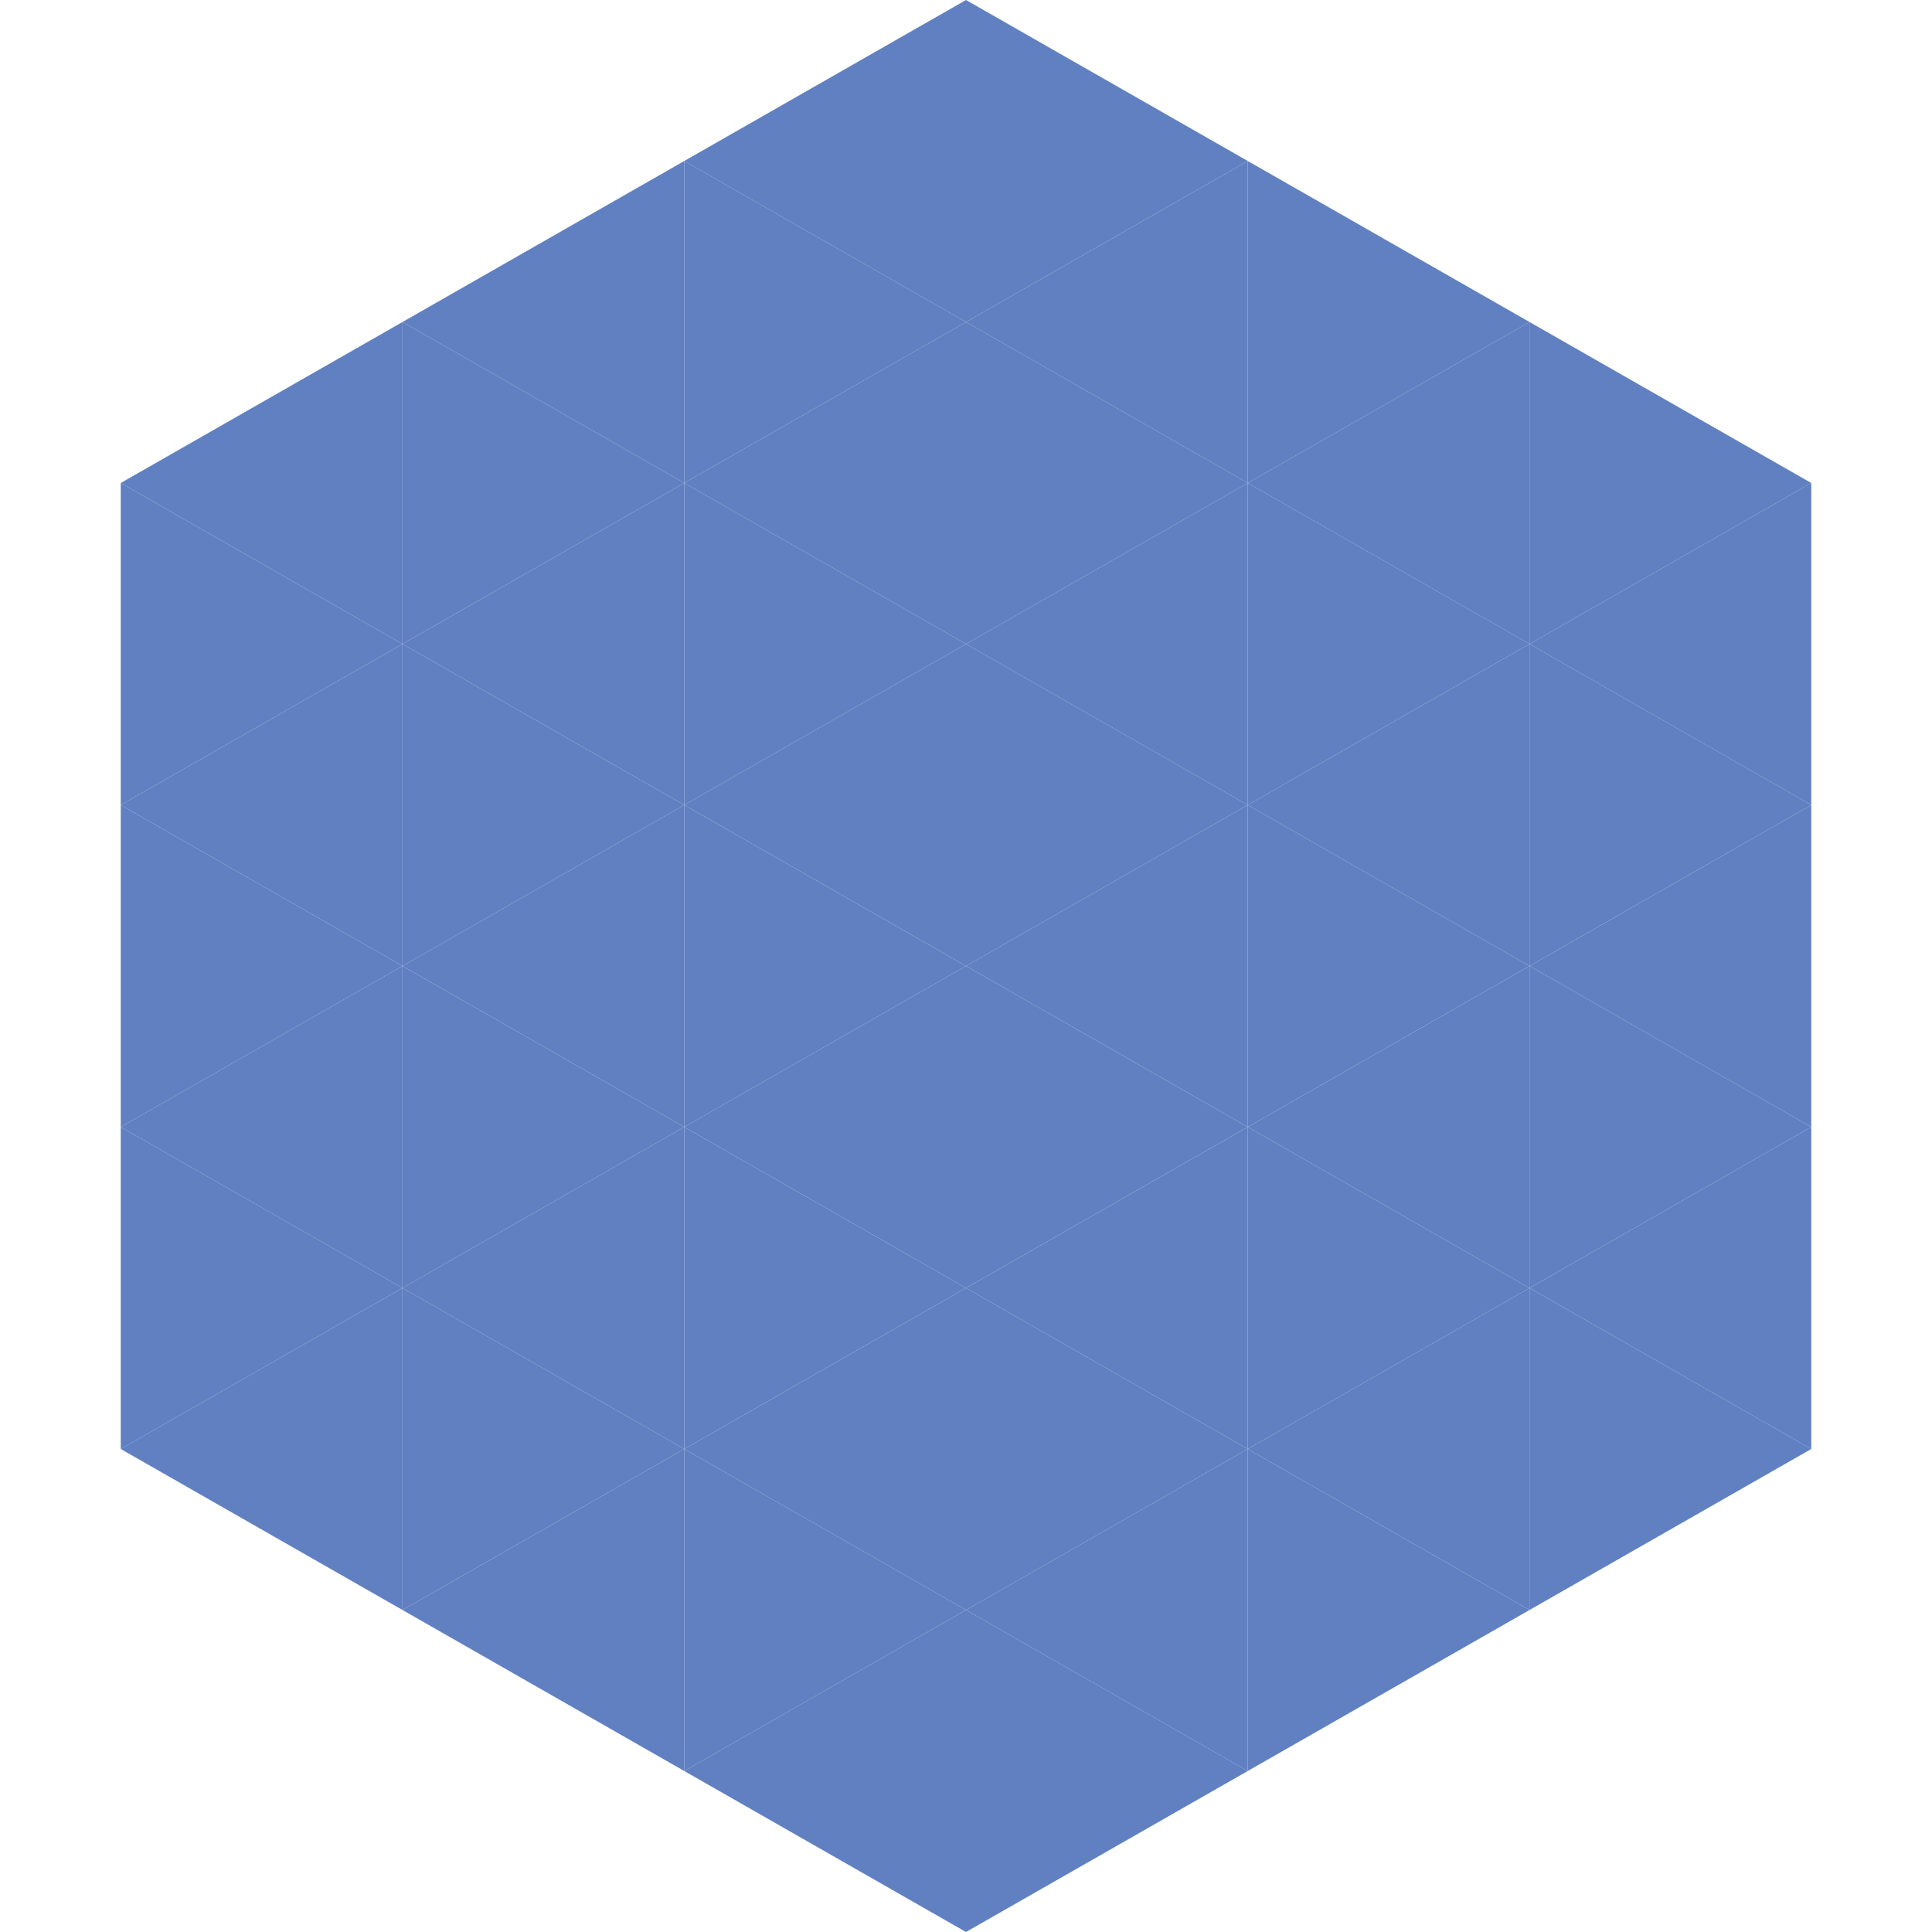 <?xml version="1.0"?>
<!-- Generated by SVGo -->
<svg width="240" height="240"
     xmlns="http://www.w3.org/2000/svg"
     xmlns:xlink="http://www.w3.org/1999/xlink">
<polygon points="50,40 15,60 50,80" style="fill:rgb(96,128,193)" />
<polygon points="190,40 225,60 190,80" style="fill:rgb(96,128,193)" />
<polygon points="15,60 50,80 15,100" style="fill:rgb(96,128,193)" />
<polygon points="225,60 190,80 225,100" style="fill:rgb(96,128,193)" />
<polygon points="50,80 15,100 50,120" style="fill:rgb(96,128,193)" />
<polygon points="190,80 225,100 190,120" style="fill:rgb(96,128,193)" />
<polygon points="15,100 50,120 15,140" style="fill:rgb(96,128,193)" />
<polygon points="225,100 190,120 225,140" style="fill:rgb(96,128,193)" />
<polygon points="50,120 15,140 50,160" style="fill:rgb(96,128,193)" />
<polygon points="190,120 225,140 190,160" style="fill:rgb(96,128,193)" />
<polygon points="15,140 50,160 15,180" style="fill:rgb(96,128,193)" />
<polygon points="225,140 190,160 225,180" style="fill:rgb(96,128,193)" />
<polygon points="50,160 15,180 50,200" style="fill:rgb(96,128,193)" />
<polygon points="190,160 225,180 190,200" style="fill:rgb(96,128,193)" />
<polygon points="15,180 50,200 15,220" style="fill:rgb(255,255,255); fill-opacity:0" />
<polygon points="225,180 190,200 225,220" style="fill:rgb(255,255,255); fill-opacity:0" />
<polygon points="50,0 85,20 50,40" style="fill:rgb(255,255,255); fill-opacity:0" />
<polygon points="190,0 155,20 190,40" style="fill:rgb(255,255,255); fill-opacity:0" />
<polygon points="85,20 50,40 85,60" style="fill:rgb(96,128,193)" />
<polygon points="155,20 190,40 155,60" style="fill:rgb(96,128,193)" />
<polygon points="50,40 85,60 50,80" style="fill:rgb(96,128,193)" />
<polygon points="190,40 155,60 190,80" style="fill:rgb(96,128,193)" />
<polygon points="85,60 50,80 85,100" style="fill:rgb(96,128,193)" />
<polygon points="155,60 190,80 155,100" style="fill:rgb(96,128,193)" />
<polygon points="50,80 85,100 50,120" style="fill:rgb(96,128,193)" />
<polygon points="190,80 155,100 190,120" style="fill:rgb(96,128,193)" />
<polygon points="85,100 50,120 85,140" style="fill:rgb(96,128,193)" />
<polygon points="155,100 190,120 155,140" style="fill:rgb(96,128,193)" />
<polygon points="50,120 85,140 50,160" style="fill:rgb(96,128,193)" />
<polygon points="190,120 155,140 190,160" style="fill:rgb(96,128,193)" />
<polygon points="85,140 50,160 85,180" style="fill:rgb(96,128,193)" />
<polygon points="155,140 190,160 155,180" style="fill:rgb(96,128,193)" />
<polygon points="50,160 85,180 50,200" style="fill:rgb(96,128,193)" />
<polygon points="190,160 155,180 190,200" style="fill:rgb(96,128,193)" />
<polygon points="85,180 50,200 85,220" style="fill:rgb(96,128,193)" />
<polygon points="155,180 190,200 155,220" style="fill:rgb(96,128,193)" />
<polygon points="120,0 85,20 120,40" style="fill:rgb(96,128,193)" />
<polygon points="120,0 155,20 120,40" style="fill:rgb(96,128,193)" />
<polygon points="85,20 120,40 85,60" style="fill:rgb(96,128,193)" />
<polygon points="155,20 120,40 155,60" style="fill:rgb(96,128,193)" />
<polygon points="120,40 85,60 120,80" style="fill:rgb(96,128,193)" />
<polygon points="120,40 155,60 120,80" style="fill:rgb(96,128,193)" />
<polygon points="85,60 120,80 85,100" style="fill:rgb(96,128,193)" />
<polygon points="155,60 120,80 155,100" style="fill:rgb(96,128,193)" />
<polygon points="120,80 85,100 120,120" style="fill:rgb(96,128,193)" />
<polygon points="120,80 155,100 120,120" style="fill:rgb(96,128,193)" />
<polygon points="85,100 120,120 85,140" style="fill:rgb(96,128,193)" />
<polygon points="155,100 120,120 155,140" style="fill:rgb(96,128,193)" />
<polygon points="120,120 85,140 120,160" style="fill:rgb(96,128,193)" />
<polygon points="120,120 155,140 120,160" style="fill:rgb(96,128,193)" />
<polygon points="85,140 120,160 85,180" style="fill:rgb(96,128,193)" />
<polygon points="155,140 120,160 155,180" style="fill:rgb(96,128,193)" />
<polygon points="120,160 85,180 120,200" style="fill:rgb(96,128,193)" />
<polygon points="120,160 155,180 120,200" style="fill:rgb(96,128,193)" />
<polygon points="85,180 120,200 85,220" style="fill:rgb(96,128,193)" />
<polygon points="155,180 120,200 155,220" style="fill:rgb(96,128,193)" />
<polygon points="120,200 85,220 120,240" style="fill:rgb(96,128,193)" />
<polygon points="120,200 155,220 120,240" style="fill:rgb(96,128,193)" />
<polygon points="85,220 120,240 85,260" style="fill:rgb(255,255,255); fill-opacity:0" />
<polygon points="155,220 120,240 155,260" style="fill:rgb(255,255,255); fill-opacity:0" />
</svg>
